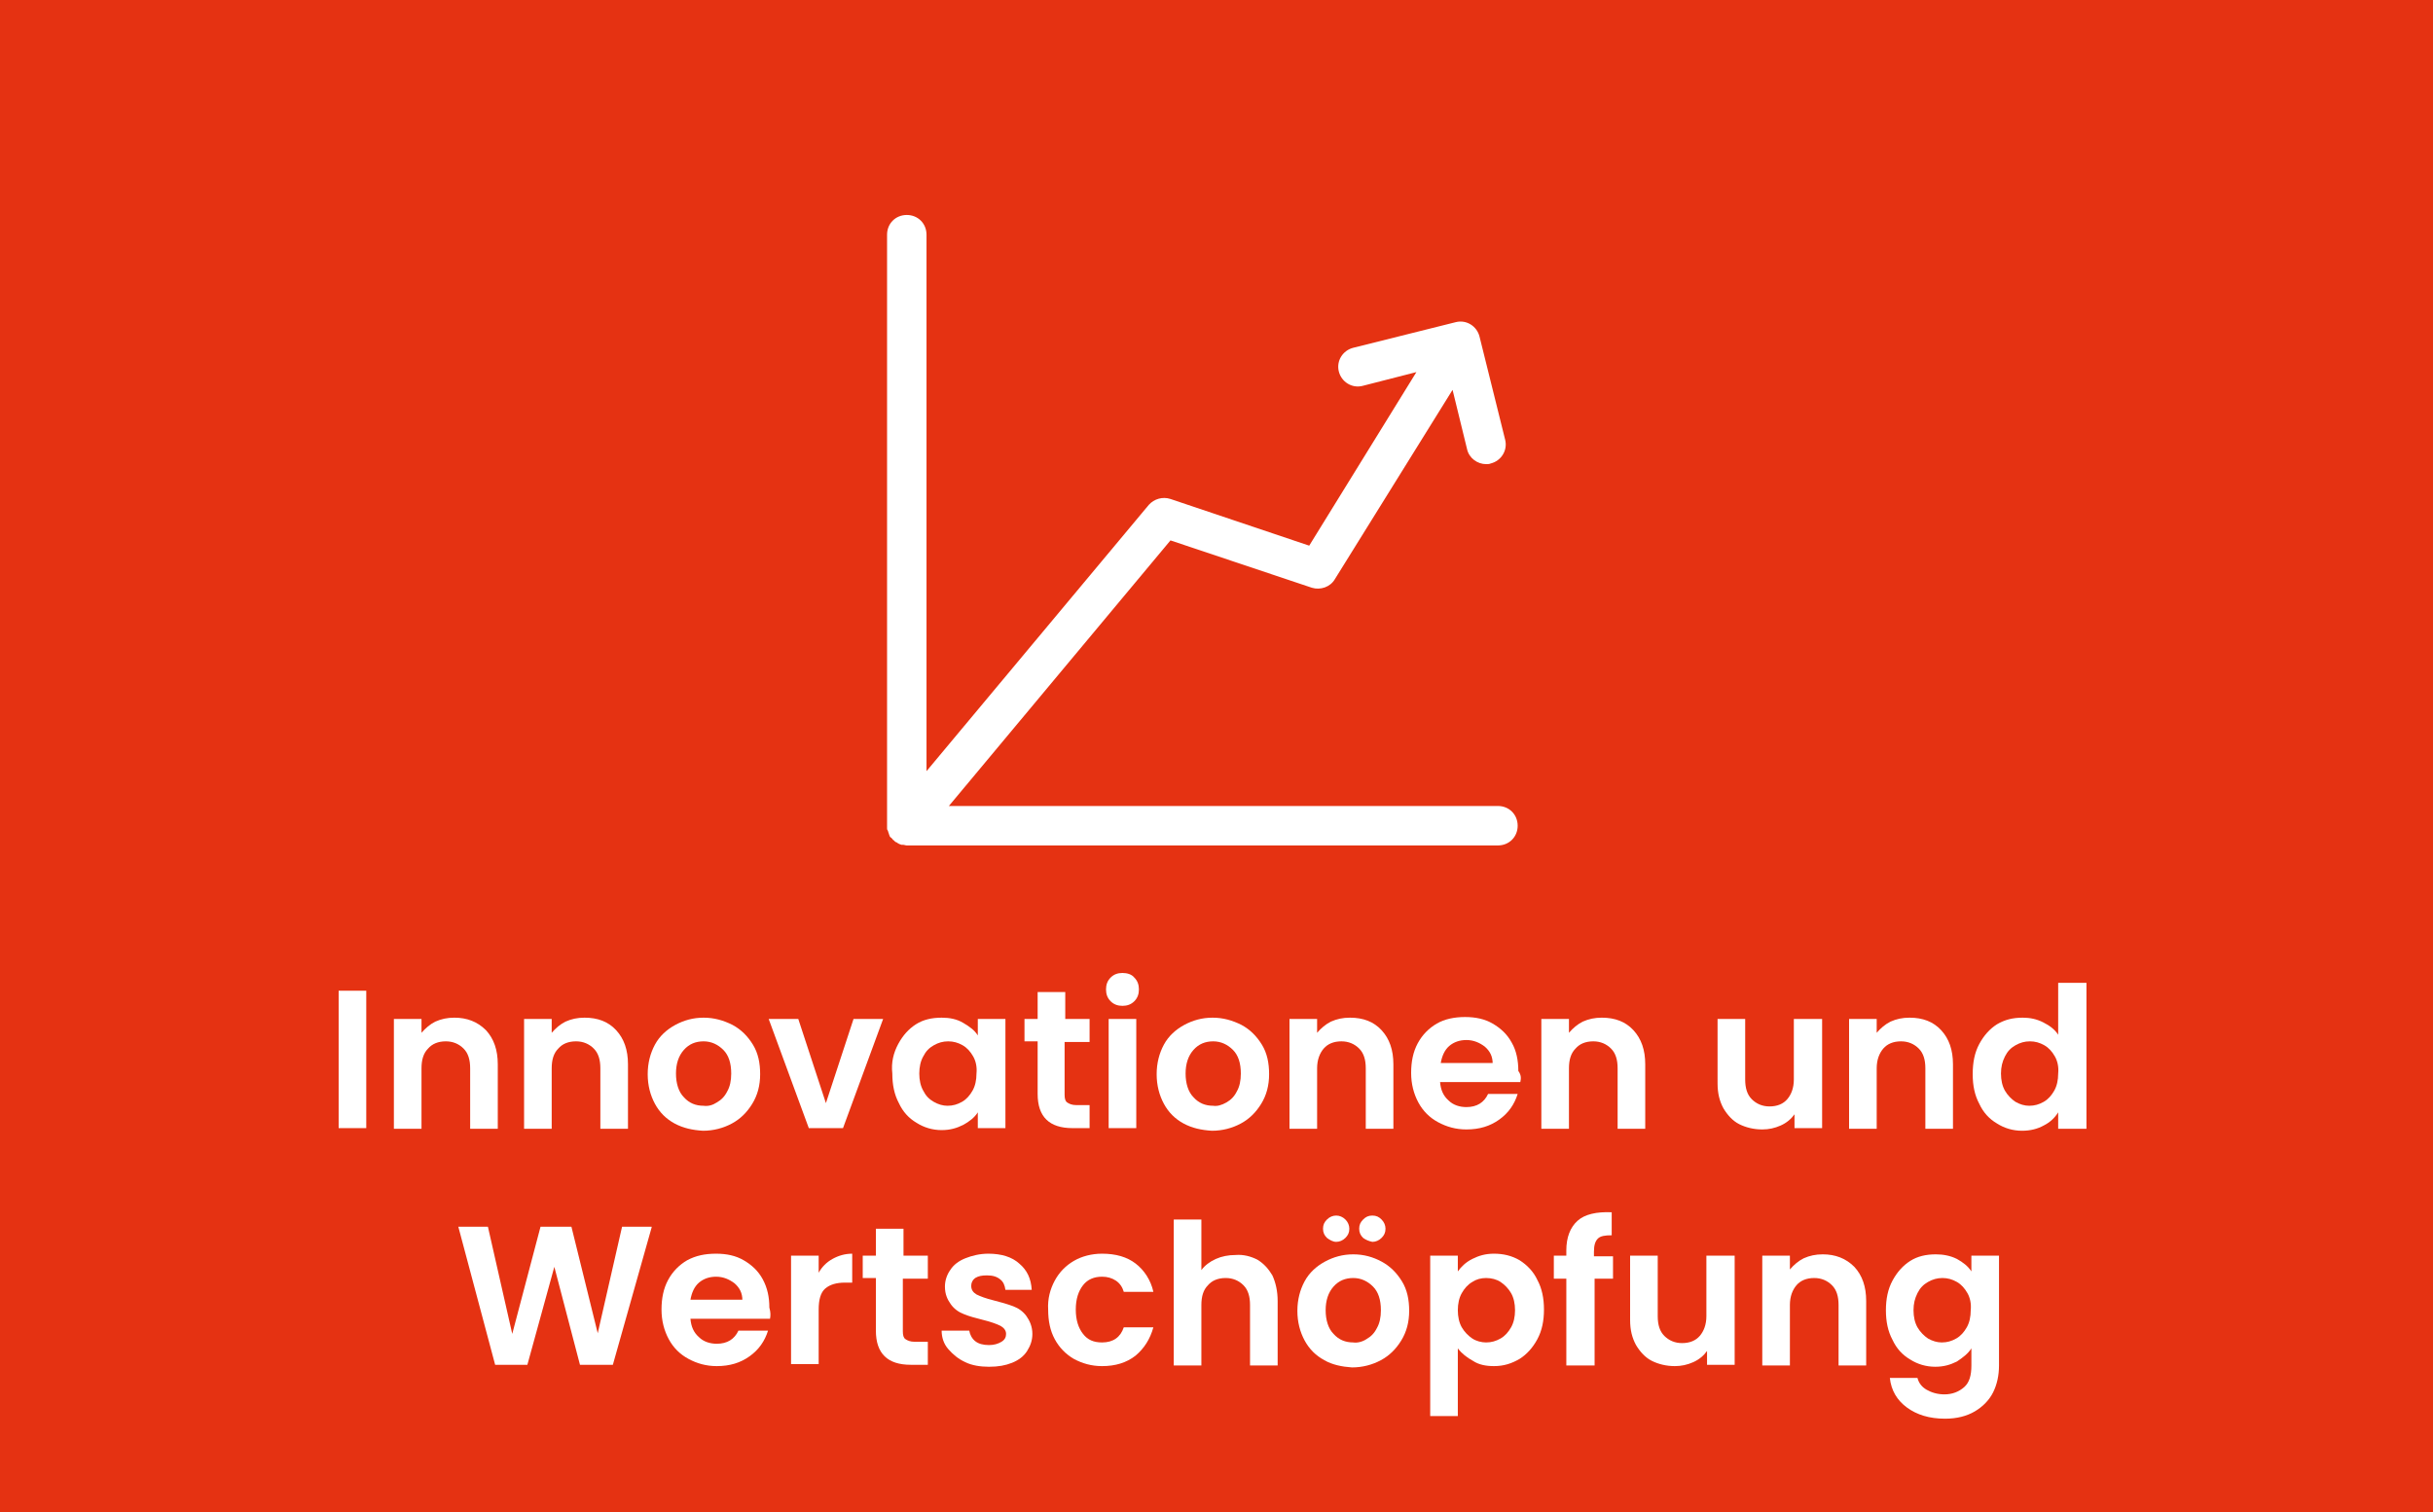 <?xml version="1.0" encoding="utf-8"?>
<!-- Generator: Adobe Illustrator 25.2.3, SVG Export Plug-In . SVG Version: 6.00 Build 0)  -->
<svg version="1.1" id="Ebene_1" xmlns="http://www.w3.org/2000/svg" xmlns:xlink="http://www.w3.org/1999/xlink" x="0px" y="0px"
	 width="370px" height="230px" viewBox="0 0 370 230" style="enable-background:new 0 0 370 230;" xml:space="preserve">
<style type="text/css">
	.st0{fill:#E53212;}
	.st1{fill:none;}
	.st2{fill:#FFFFFF;}
	.st3{enable-background:new    ;}
</style>
<g>
	<rect class="st0" width="370" height="230"/>
</g>
<rect x="-0.1" y="149.4" class="st1" width="368.9" height="62.1"/>
<path class="st2" d="M227.8,122.6h-83.5L178,82.2l21.5,7.2c1.3,0.4,2.8-0.1,3.5-1.3l17.9-28.8l2.2,9c0.3,1.4,1.6,2.3,2.9,2.3
	c0.2,0,0.5,0,0.7-0.1c1.6-0.4,2.6-2,2.2-3.6L225,51.2c-0.4-1.6-2-2.6-3.6-2.2l-15.6,3.9c-1.6,0.4-2.6,2-2.2,3.6
	c0.4,1.6,2,2.6,3.6,2.2l8.2-2.1L199.1,83L178,75.9c-1.2-0.4-2.5,0-3.3,0.9l-33.8,40.5V35.7c0-1.7-1.3-3-3-3s-3,1.3-3,3v89.9
	c0,0,0,0.1,0,0.1c0,0.1,0,0.2,0,0.3c0,0.1,0,0.2,0.1,0.3c0,0.1,0.1,0.2,0.1,0.3c0,0.1,0.1,0.2,0.1,0.3c0,0.1,0.1,0.2,0.1,0.3
	c0.1,0.1,0.1,0.2,0.2,0.2c0.1,0.1,0.1,0.1,0.2,0.2c0.1,0.1,0.1,0.2,0.2,0.2c0,0,0.1,0.1,0.1,0.1c0,0,0.1,0.1,0.1,0.1
	c0.1,0.1,0.1,0.1,0.2,0.1c0.1,0.1,0.2,0.1,0.3,0.2c0.1,0,0.1,0.1,0.2,0.1c0.1,0,0.2,0.1,0.3,0.1c0.1,0,0.1,0,0.2,0
	c0.2,0,0.4,0.1,0.6,0.1c0,0,0,0,0,0s0,0,0,0h89.9c1.7,0,3-1.3,3-3S229.5,122.6,227.8,122.6z"/>
<g class="st3">
	<path class="st2" d="M55.7,150.7v20.9h-4.2v-20.9H55.7z"/>
	<path class="st2" d="M73.9,156.7c1.2,1.3,1.8,3,1.8,5.2v9.8h-4.2v-9.2c0-1.3-0.3-2.3-1-3c-0.7-0.7-1.6-1.1-2.7-1.1
		c-1.2,0-2.1,0.4-2.7,1.1c-0.7,0.7-1,1.7-1,3v9.2h-4.2V155h4.2v2.1c0.6-0.7,1.3-1.3,2.1-1.7c0.9-0.4,1.8-0.6,2.9-0.6
		C71,154.8,72.6,155.4,73.9,156.7z"/>
	<path class="st2" d="M93.7,156.7c1.2,1.3,1.8,3,1.8,5.2v9.8h-4.2v-9.2c0-1.3-0.3-2.3-1-3c-0.7-0.7-1.6-1.1-2.7-1.1
		c-1.2,0-2.1,0.4-2.7,1.1c-0.7,0.7-1,1.7-1,3v9.2h-4.2V155h4.2v2.1c0.6-0.7,1.3-1.3,2.1-1.7c0.9-0.4,1.8-0.6,2.9-0.6
		C90.9,154.8,92.5,155.4,93.7,156.7z"/>
	<path class="st2" d="M102.6,170.9c-1.3-0.7-2.3-1.7-3-3c-0.7-1.3-1.1-2.8-1.1-4.5s0.4-3.2,1.1-4.5s1.8-2.3,3.1-3
		c1.3-0.7,2.7-1.1,4.3-1.1s3,0.4,4.4,1.1c1.3,0.7,2.3,1.7,3.1,3s1.1,2.8,1.1,4.5s-0.4,3.2-1.2,4.5s-1.8,2.3-3.1,3
		c-1.3,0.7-2.8,1.1-4.4,1.1C105.3,171.9,103.9,171.6,102.6,170.9z M109,167.7c0.7-0.4,1.2-0.9,1.6-1.7c0.4-0.7,0.6-1.6,0.6-2.7
		c0-1.6-0.4-2.8-1.2-3.6c-0.8-0.8-1.8-1.3-3-1.3c-1.2,0-2.2,0.4-3,1.3c-0.8,0.9-1.2,2.1-1.2,3.6s0.4,2.8,1.2,3.6
		c0.8,0.9,1.8,1.3,3,1.3C107.7,168.3,108.4,168.1,109,167.7z"/>
	<path class="st2" d="M125.6,167.8l4.2-12.8h4.5l-6.1,16.6H123l-6.1-16.6h4.5L125.6,167.8z"/>
	<path class="st2" d="M136.6,158.8c0.7-1.3,1.6-2.3,2.7-3c1.1-0.7,2.4-1,3.9-1c1.2,0,2.3,0.2,3.3,0.8s1.7,1.1,2.2,1.9V155h4.2v16.6
		h-4.2v-2.4c-0.5,0.8-1.3,1.4-2.2,1.9c-1,0.5-2,0.8-3.3,0.8c-1.4,0-2.7-0.4-3.8-1.1c-1.2-0.7-2.1-1.7-2.7-3c-0.7-1.3-1-2.8-1-4.5
		C135.5,161.6,135.9,160.1,136.6,158.8z M148,160.7c-0.4-0.7-0.9-1.3-1.6-1.7c-0.7-0.4-1.4-0.6-2.2-0.6c-0.8,0-1.5,0.2-2.2,0.6
		s-1.2,0.9-1.6,1.7c-0.4,0.7-0.6,1.6-0.6,2.6s0.2,1.9,0.6,2.6c0.4,0.8,0.9,1.3,1.6,1.7c0.7,0.4,1.4,0.6,2.1,0.6
		c0.8,0,1.5-0.2,2.2-0.6c0.7-0.4,1.2-1,1.6-1.7c0.4-0.7,0.6-1.6,0.6-2.6C148.6,162.3,148.4,161.4,148,160.7z"/>
	<path class="st2" d="M161.9,158.5v8c0,0.6,0.1,1,0.4,1.2c0.3,0.2,0.7,0.4,1.4,0.4h2v3.5h-2.6c-3.5,0-5.3-1.7-5.3-5.2v-8h-2V155h2
		v-4.1h4.2v4.1h3.7v3.5H161.9z"/>
	<path class="st2" d="M168.9,152.3c-0.5-0.5-0.7-1.1-0.7-1.8s0.2-1.3,0.7-1.8c0.5-0.5,1.1-0.7,1.8-0.7c0.7,0,1.4,0.2,1.8,0.7
		c0.5,0.5,0.7,1.1,0.7,1.8s-0.2,1.3-0.7,1.8c-0.5,0.5-1.1,0.7-1.8,0.7C170,153,169.4,152.8,168.9,152.3z M172.8,155v16.6h-4.2V155
		H172.8z"/>
	<path class="st2" d="M180,170.9c-1.3-0.7-2.3-1.7-3-3c-0.7-1.3-1.1-2.8-1.1-4.5s0.4-3.2,1.1-4.5s1.8-2.3,3.1-3
		c1.3-0.7,2.7-1.1,4.3-1.1s3,0.4,4.4,1.1c1.3,0.7,2.3,1.7,3.1,3s1.1,2.8,1.1,4.5s-0.4,3.2-1.2,4.5c-0.8,1.3-1.8,2.3-3.1,3
		c-1.3,0.7-2.8,1.1-4.4,1.1C182.7,171.9,181.3,171.6,180,170.9z M186.5,167.7c0.7-0.4,1.2-0.9,1.6-1.7c0.4-0.7,0.6-1.6,0.6-2.7
		c0-1.6-0.4-2.8-1.2-3.6c-0.8-0.8-1.8-1.3-3-1.3c-1.2,0-2.2,0.4-3,1.3c-0.8,0.9-1.2,2.1-1.2,3.6s0.4,2.8,1.2,3.6
		c0.8,0.9,1.8,1.3,3,1.3C185.1,168.3,185.8,168.1,186.5,167.7z"/>
	<path class="st2" d="M210.1,156.7c1.2,1.3,1.8,3,1.8,5.2v9.8h-4.2v-9.2c0-1.3-0.3-2.3-1-3s-1.6-1.1-2.7-1.1c-1.2,0-2.1,0.4-2.7,1.1
		s-1,1.7-1,3v9.2h-4.2V155h4.2v2.1c0.6-0.7,1.3-1.3,2.1-1.7c0.9-0.4,1.8-0.6,2.9-0.6C207.3,154.8,208.9,155.4,210.1,156.7z"/>
	<path class="st2" d="M231.2,164.6h-12.2c0.1,1.2,0.5,2.1,1.3,2.8c0.7,0.7,1.7,1,2.7,1c1.6,0,2.7-0.7,3.3-2h4.5
		c-0.5,1.6-1.4,2.9-2.8,3.9c-1.4,1-3,1.5-5,1.5c-1.6,0-3-0.4-4.3-1.1c-1.3-0.7-2.3-1.7-3-3c-0.7-1.3-1.1-2.8-1.1-4.5
		c0-1.7,0.3-3.2,1-4.5s1.7-2.3,2.9-3s2.7-1,4.3-1c1.6,0,3,0.3,4.2,1c1.2,0.7,2.2,1.6,2.9,2.9c0.7,1.2,1,2.7,1,4.3
		C231.4,163.6,231.3,164.1,231.2,164.6z M227,161.8c0-1.1-0.4-1.9-1.2-2.6c-0.8-0.6-1.7-1-2.8-1c-1,0-1.9,0.3-2.6,0.9
		s-1.1,1.5-1.3,2.6H227z"/>
	<path class="st2" d="M248.4,156.7c1.2,1.3,1.8,3,1.8,5.2v9.8h-4.2v-9.2c0-1.3-0.3-2.3-1-3c-0.7-0.7-1.6-1.1-2.7-1.1
		c-1.2,0-2.1,0.4-2.7,1.1c-0.7,0.7-1,1.7-1,3v9.2h-4.2V155h4.2v2.1c0.6-0.7,1.3-1.3,2.1-1.7c0.9-0.4,1.8-0.6,2.9-0.6
		C245.6,154.8,247.2,155.4,248.4,156.7z"/>
	<path class="st2" d="M277.1,155v16.6h-4.2v-2.1c-0.5,0.7-1.2,1.3-2.1,1.7c-0.9,0.4-1.8,0.6-2.8,0.6c-1.3,0-2.5-0.3-3.5-0.8
		c-1-0.5-1.8-1.4-2.4-2.4c-0.6-1.1-0.9-2.3-0.9-3.8V155h4.2v9.2c0,1.3,0.3,2.3,1,3s1.6,1.1,2.7,1.1c1.2,0,2.1-0.4,2.7-1.1s1-1.7,1-3
		V155H277.1z"/>
	<path class="st2" d="M295.2,156.7c1.2,1.3,1.8,3,1.8,5.2v9.8h-4.2v-9.2c0-1.3-0.3-2.3-1-3s-1.6-1.1-2.7-1.1c-1.2,0-2.1,0.4-2.7,1.1
		s-1,1.7-1,3v9.2h-4.2V155h4.2v2.1c0.6-0.7,1.3-1.3,2.1-1.7c0.9-0.4,1.8-0.6,2.9-0.6C292.4,154.8,294,155.4,295.2,156.7z"/>
	<path class="st2" d="M301,158.8c0.7-1.3,1.6-2.3,2.7-3c1.2-0.7,2.4-1,3.9-1c1.1,0,2.1,0.2,3.1,0.7c1,0.5,1.8,1.1,2.3,1.9v-7.9h4.3
		v22.2H313v-2.5c-0.5,0.8-1.2,1.5-2.2,2c-0.9,0.5-2,0.8-3.3,0.8c-1.4,0-2.7-0.4-3.8-1.1c-1.2-0.7-2.1-1.7-2.7-3
		c-0.7-1.3-1-2.8-1-4.5C300,161.6,300.3,160.1,301,158.8z M312.5,160.7c-0.4-0.7-0.9-1.3-1.6-1.7c-0.7-0.4-1.4-0.6-2.2-0.6
		c-0.8,0-1.5,0.2-2.2,0.6s-1.2,0.9-1.6,1.7s-0.6,1.6-0.6,2.6s0.2,1.9,0.6,2.6s1,1.3,1.6,1.7c0.7,0.4,1.4,0.6,2.1,0.6
		c0.8,0,1.5-0.2,2.2-0.6s1.2-1,1.6-1.7c0.4-0.7,0.6-1.6,0.6-2.6C313.1,162.3,312.9,161.4,312.5,160.7z"/>
</g>
<g class="st3">
	<path class="st2" d="M99.1,186.7l-5.9,20.9h-5l-3.9-14.9l-4.1,14.9l-4.9,0l-5.6-21h4.5l3.7,16.3l4.3-16.3h4.7l4,16.2l3.7-16.2H99.1
		z"/>
	<path class="st2" d="M117.1,200.6H105c0.1,1.2,0.5,2.1,1.3,2.8c0.7,0.7,1.7,1,2.7,1c1.6,0,2.7-0.7,3.3-2h4.5
		c-0.5,1.6-1.4,2.9-2.8,3.9c-1.4,1-3,1.5-5,1.5c-1.6,0-3-0.4-4.3-1.1s-2.3-1.7-3-3c-0.7-1.3-1.1-2.8-1.1-4.5c0-1.7,0.3-3.2,1-4.5
		c0.7-1.3,1.7-2.3,2.9-3c1.3-0.7,2.7-1,4.4-1c1.6,0,3,0.3,4.2,1c1.2,0.7,2.2,1.6,2.9,2.9s1,2.7,1,4.3
		C117.2,199.6,117.2,200.1,117.1,200.6z M112.9,197.8c0-1.1-0.4-1.9-1.2-2.6c-0.8-0.6-1.7-1-2.8-1c-1,0-1.9,0.3-2.6,0.9
		s-1.1,1.5-1.3,2.6H112.9z"/>
	<path class="st2" d="M126.6,191.5c0.9-0.5,1.9-0.8,3-0.8v4.4h-1.1c-1.3,0-2.3,0.3-3,0.9c-0.7,0.6-1,1.7-1,3.2v8.3h-4.2V191h4.2v2.6
		C125,192.7,125.7,192,126.6,191.5z"/>
	<path class="st2" d="M137.3,194.5v8c0,0.6,0.1,1,0.4,1.2c0.3,0.2,0.7,0.4,1.4,0.4h2v3.5h-2.6c-3.5,0-5.3-1.7-5.3-5.2v-8h-2V191h2
		v-4.1h4.2v4.1h3.7v3.5H137.3z"/>
	<path class="st2" d="M146.8,207.2c-1.1-0.5-1.9-1.2-2.6-2s-1-1.8-1-2.8h4.2c0.1,0.6,0.4,1.2,0.9,1.6c0.5,0.4,1.2,0.6,2.1,0.6
		c0.8,0,1.4-0.2,1.9-0.5c0.5-0.3,0.7-0.7,0.7-1.2c0-0.5-0.3-0.9-0.8-1.2c-0.6-0.3-1.4-0.6-2.6-0.9c-1.2-0.3-2.3-0.6-3-0.9
		c-0.8-0.3-1.5-0.8-2-1.5s-0.9-1.5-0.9-2.7c0-0.9,0.3-1.8,0.8-2.5c0.5-0.8,1.3-1.4,2.3-1.8c1-0.4,2.2-0.7,3.5-0.7
		c2,0,3.6,0.5,4.7,1.5c1.2,1,1.8,2.3,1.9,4h-4c-0.1-0.7-0.3-1.2-0.8-1.6c-0.5-0.4-1.1-0.6-2-0.6c-0.8,0-1.3,0.1-1.8,0.4
		c-0.4,0.3-0.6,0.7-0.6,1.2c0,0.6,0.3,1,0.8,1.3c0.6,0.3,1.4,0.6,2.6,0.9c1.2,0.3,2.2,0.6,3,0.9c0.8,0.3,1.5,0.8,2,1.5
		s0.9,1.6,0.9,2.7c0,1-0.3,1.8-0.8,2.6c-0.5,0.8-1.3,1.4-2.3,1.8c-1,0.4-2.1,0.6-3.5,0.6C149.1,207.9,147.8,207.7,146.8,207.2z"/>
	<path class="st2" d="M160.4,194.8c0.7-1.3,1.7-2.3,2.9-3c1.2-0.7,2.7-1.1,4.3-1.1c2.1,0,3.8,0.5,5.1,1.5c1.3,1,2.3,2.5,2.7,4.3
		h-4.5c-0.2-0.7-0.6-1.3-1.2-1.7c-0.6-0.4-1.3-0.6-2.1-0.6c-1.2,0-2.2,0.4-2.9,1.3c-0.7,0.9-1.1,2.1-1.1,3.7c0,1.6,0.4,2.8,1.1,3.7
		c0.7,0.9,1.6,1.3,2.9,1.3c1.7,0,2.8-0.8,3.3-2.3h4.5c-0.5,1.8-1.4,3.2-2.7,4.3c-1.4,1.1-3.1,1.6-5.1,1.6c-1.6,0-3-0.4-4.3-1.1
		c-1.2-0.7-2.2-1.7-2.9-3c-0.7-1.3-1-2.8-1-4.5C159.3,197.6,159.7,196.1,160.4,194.8z"/>
	<path class="st2" d="M191.2,191.6c1,0.6,1.7,1.4,2.3,2.4c0.5,1.1,0.8,2.4,0.8,3.9v9.8h-4.2v-9.2c0-1.3-0.3-2.3-1-3
		s-1.6-1.1-2.7-1.1c-1.2,0-2.1,0.4-2.7,1.1c-0.7,0.7-1,1.7-1,3v9.2h-4.2v-22.2h4.2v7.7c0.5-0.7,1.3-1.3,2.2-1.7
		c0.9-0.4,1.9-0.6,3-0.6C189.1,190.8,190.2,191.1,191.2,191.6z"/>
	<path class="st2" d="M201.4,206.9c-1.3-0.7-2.3-1.7-3-3c-0.7-1.3-1.1-2.8-1.1-4.5s0.4-3.2,1.1-4.5s1.8-2.3,3.1-3
		c1.3-0.7,2.7-1.1,4.3-1.1c1.6,0,3,0.4,4.3,1.1s2.3,1.7,3.1,3s1.1,2.8,1.1,4.5s-0.4,3.2-1.2,4.5c-0.8,1.3-1.8,2.3-3.1,3
		c-1.3,0.7-2.8,1.1-4.4,1.1C204.1,207.9,202.6,207.6,201.4,206.9z M201.8,188.3c-0.4-0.4-0.6-0.8-0.6-1.4c0-0.6,0.2-1,0.6-1.4
		c0.4-0.4,0.9-0.6,1.4-0.6s1,0.2,1.4,0.6c0.4,0.4,0.6,0.9,0.6,1.4c0,0.6-0.2,1-0.6,1.4c-0.4,0.4-0.9,0.6-1.4,0.6
		S202.2,188.6,201.8,188.3z M207.8,203.7c0.7-0.4,1.2-0.9,1.6-1.7c0.4-0.7,0.6-1.6,0.6-2.7c0-1.6-0.4-2.8-1.2-3.6
		c-0.8-0.8-1.8-1.3-3-1.3c-1.2,0-2.2,0.4-3,1.3c-0.8,0.9-1.2,2.1-1.2,3.6s0.4,2.8,1.2,3.6c0.8,0.9,1.8,1.3,3,1.3
		C206.4,204.3,207.2,204.1,207.8,203.7z M207.3,188.3c-0.4-0.4-0.6-0.8-0.6-1.4c0-0.6,0.2-1,0.6-1.4c0.4-0.4,0.8-0.6,1.4-0.6
		c0.6,0,1,0.2,1.4,0.6c0.4,0.4,0.6,0.9,0.6,1.4c0,0.6-0.2,1-0.6,1.4c-0.4,0.4-0.9,0.6-1.4,0.6C208.2,188.8,207.7,188.6,207.3,188.3z
		"/>
	<path class="st2" d="M223.9,191.5c1-0.5,2-0.8,3.3-0.8c1.4,0,2.7,0.3,3.9,1c1.1,0.7,2.1,1.7,2.7,3c0.7,1.3,1,2.8,1,4.5
		c0,1.7-0.3,3.2-1,4.5c-0.7,1.3-1.6,2.3-2.7,3c-1.2,0.7-2.4,1.1-3.9,1.1c-1.2,0-2.3-0.2-3.2-0.8c-0.9-0.5-1.7-1.1-2.3-1.9v10.3h-4.2
		V191h4.2v2.4C222.2,192.7,222.9,192,223.9,191.5z M229.8,196.7c-0.4-0.7-1-1.3-1.6-1.7s-1.4-0.6-2.2-0.6c-0.8,0-1.5,0.2-2.1,0.6
		c-0.7,0.4-1.2,1-1.6,1.7s-0.6,1.6-0.6,2.6s0.2,1.9,0.6,2.6c0.4,0.7,1,1.3,1.6,1.7s1.4,0.6,2.1,0.6c0.8,0,1.5-0.2,2.2-0.6
		c0.7-0.4,1.2-1,1.6-1.7c0.4-0.7,0.6-1.6,0.6-2.6C230.4,198.3,230.2,197.4,229.8,196.7z"/>
	<path class="st2" d="M245.4,194.5h-2.9v13.2h-4.3v-13.2h-1.9V191h1.9v-0.8c0-2,0.6-3.5,1.7-4.5s2.9-1.4,5.2-1.3v3.5
		c-1,0-1.7,0.1-2.1,0.5c-0.4,0.4-0.6,1-0.6,2v0.7h2.9V194.5z"/>
	<path class="st2" d="M263.8,191v16.6h-4.2v-2.1c-0.5,0.7-1.2,1.3-2.1,1.7c-0.9,0.4-1.8,0.6-2.8,0.6c-1.3,0-2.5-0.3-3.5-0.8
		c-1-0.5-1.8-1.4-2.4-2.4c-0.6-1.1-0.9-2.3-0.9-3.8V191h4.2v9.2c0,1.3,0.3,2.3,1,3s1.6,1.1,2.7,1.1c1.2,0,2.1-0.4,2.7-1.1s1-1.7,1-3
		V191H263.8z"/>
	<path class="st2" d="M282,192.7c1.2,1.3,1.8,3,1.8,5.2v9.8h-4.2v-9.2c0-1.3-0.3-2.3-1-3s-1.6-1.1-2.7-1.1c-1.2,0-2.1,0.4-2.7,1.1
		s-1,1.7-1,3v9.2H268V191h4.2v2.1c0.6-0.7,1.3-1.3,2.1-1.7c0.9-0.4,1.8-0.6,2.9-0.6C279.1,190.8,280.7,191.4,282,192.7z"/>
	<path class="st2" d="M297.6,191.5c0.9,0.5,1.7,1.1,2.2,1.9V191h4.2v16.7c0,1.5-0.3,2.9-0.9,4.1c-0.6,1.2-1.6,2.2-2.8,2.9
		c-1.2,0.7-2.7,1.1-4.5,1.1c-2.4,0-4.3-0.6-5.8-1.7c-1.5-1.1-2.4-2.6-2.6-4.5h4.2c0.2,0.8,0.7,1.4,1.4,1.8c0.7,0.4,1.6,0.7,2.7,0.7
		c1.2,0,2.2-0.4,3-1.1c0.8-0.7,1.1-1.8,1.1-3.3v-2.6c-0.5,0.8-1.3,1.4-2.2,2c-1,0.5-2,0.8-3.3,0.8c-1.4,0-2.7-0.4-3.8-1.1
		c-1.2-0.7-2.1-1.7-2.7-3c-0.7-1.3-1-2.8-1-4.5c0-1.7,0.3-3.2,1-4.5c0.7-1.3,1.6-2.3,2.7-3s2.4-1,3.9-1
		C295.5,190.8,296.6,191,297.6,191.5z M299.2,196.7c-0.4-0.7-0.9-1.3-1.6-1.7c-0.7-0.4-1.4-0.6-2.2-0.6c-0.8,0-1.5,0.2-2.2,0.6
		s-1.2,0.9-1.6,1.7s-0.6,1.6-0.6,2.6s0.2,1.9,0.6,2.6s1,1.3,1.6,1.7c0.7,0.4,1.4,0.6,2.1,0.6c0.8,0,1.5-0.2,2.2-0.6s1.2-1,1.6-1.7
		c0.4-0.7,0.6-1.6,0.6-2.6C299.8,198.3,299.6,197.4,299.2,196.7z"/>
</g>
</svg>
